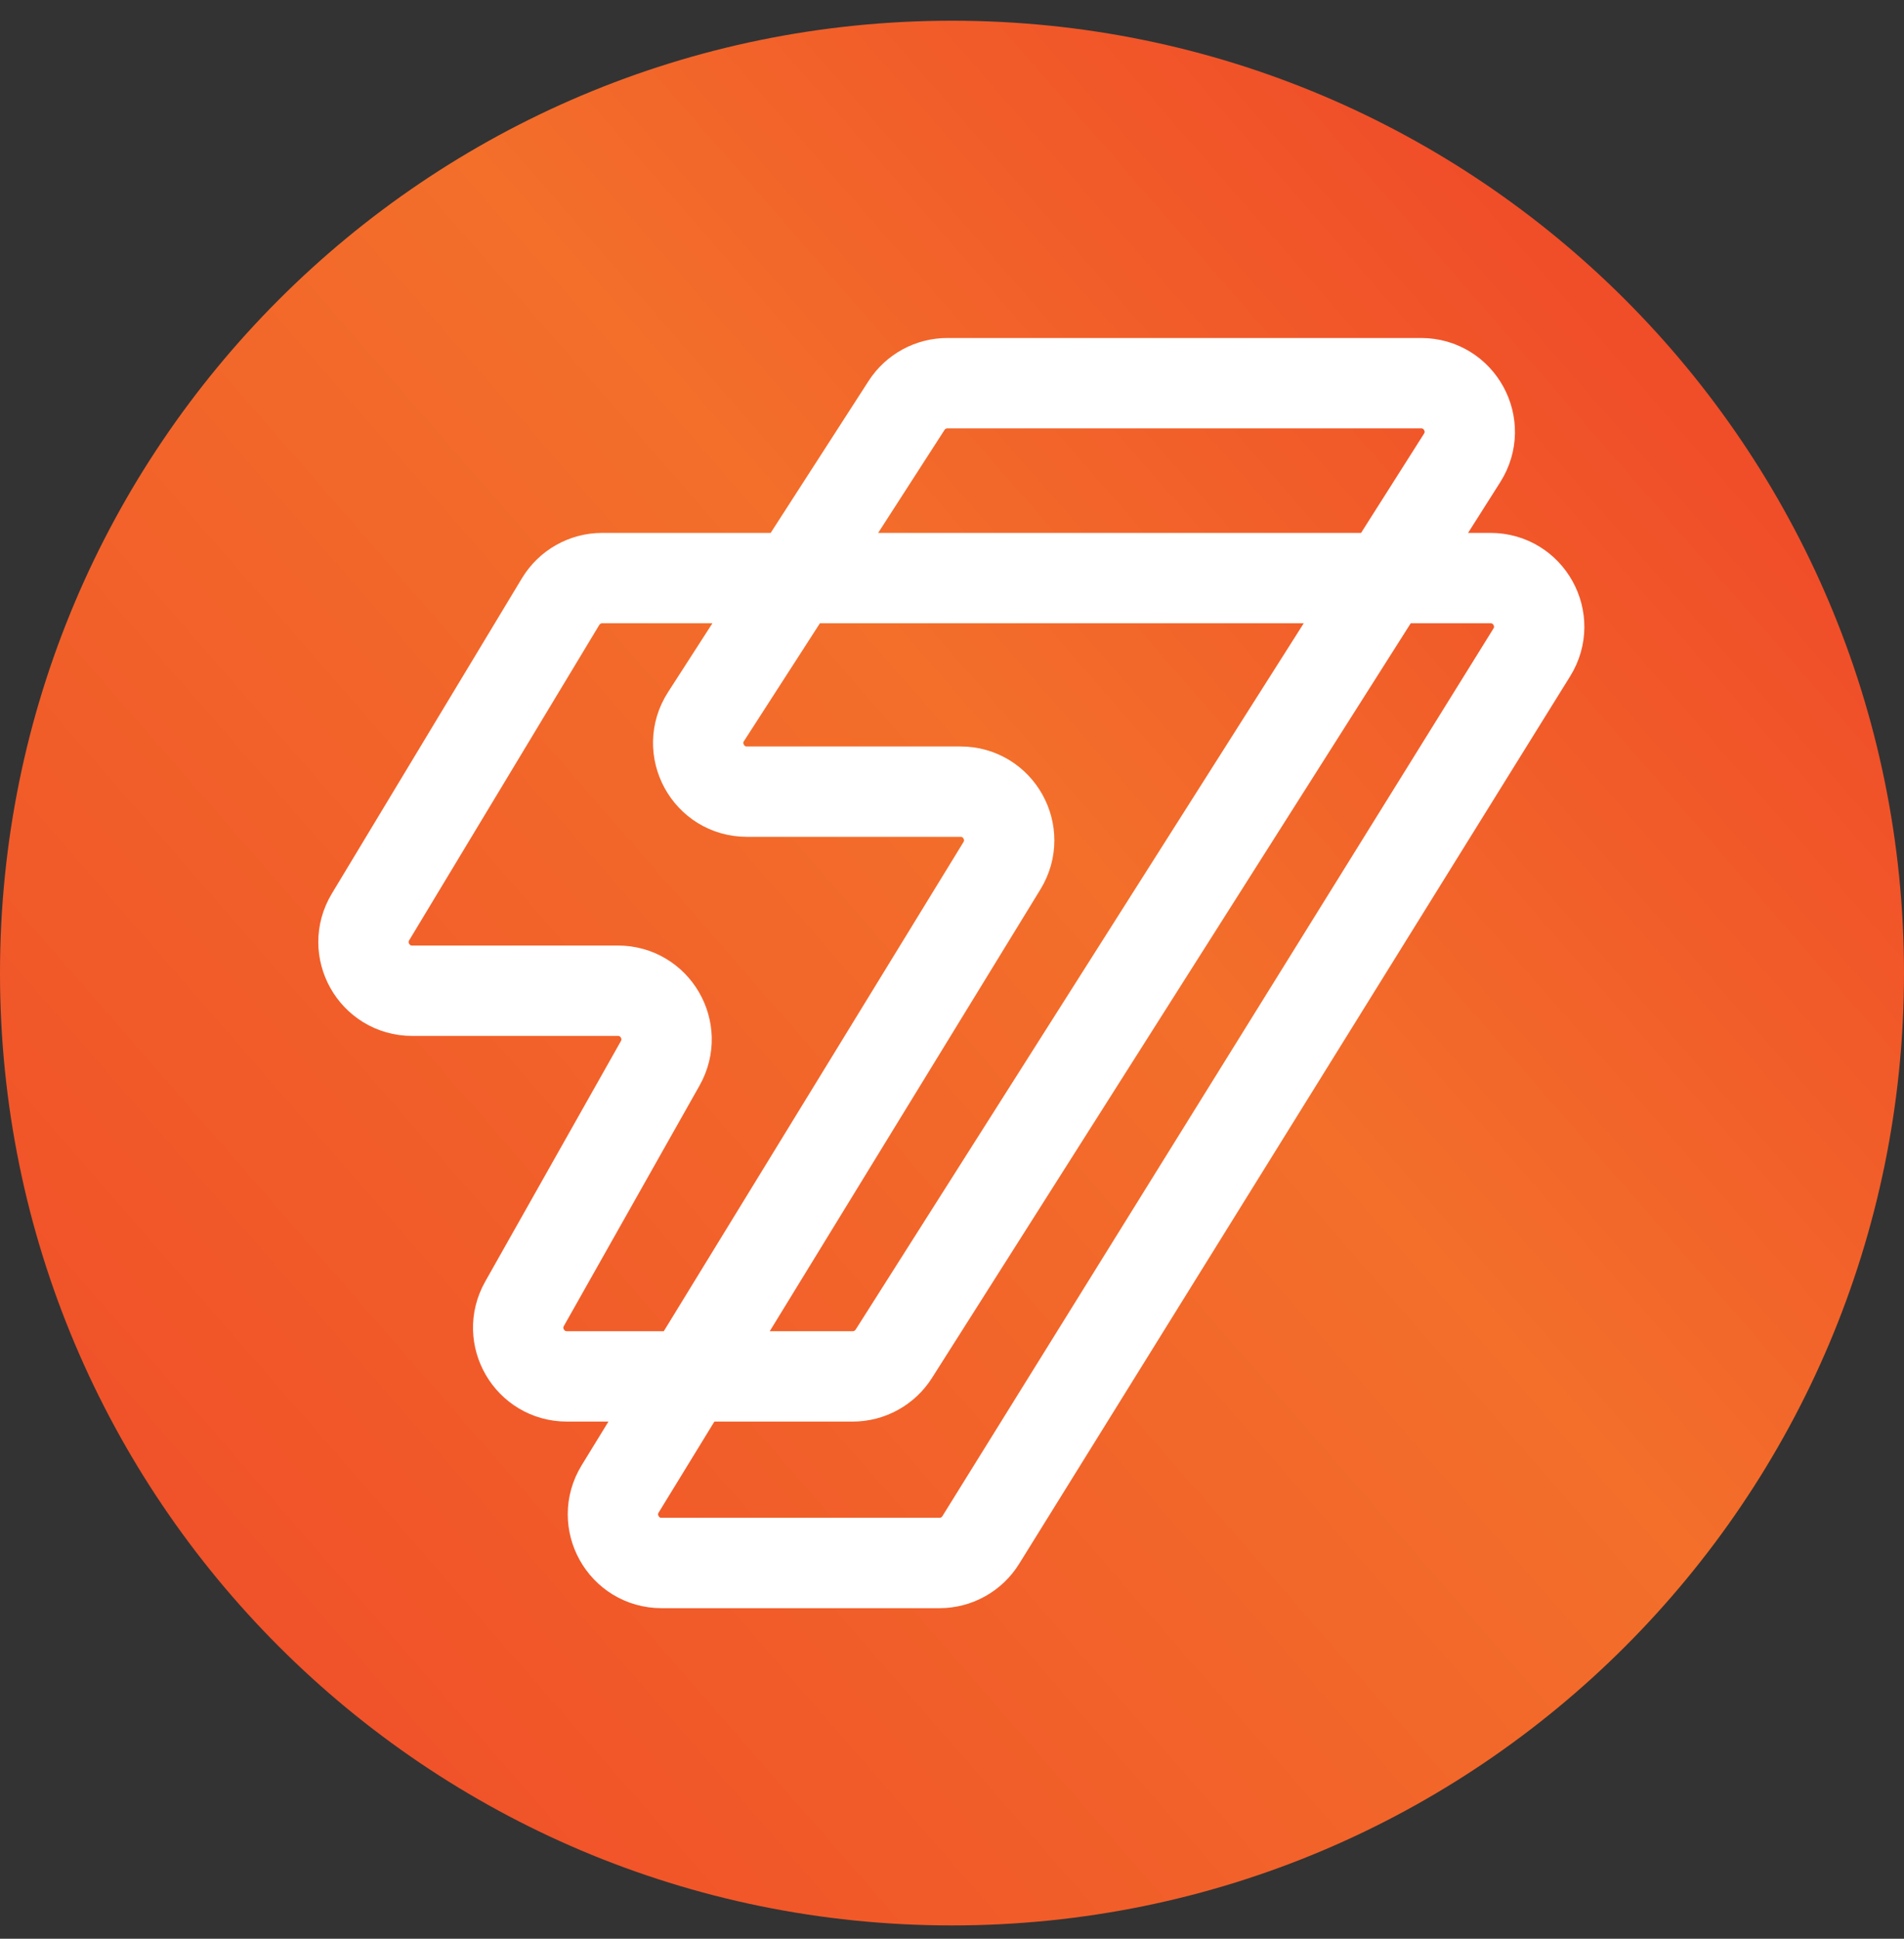 <svg width="56" height="57" viewBox="0 0 56 57" fill="none" xmlns="http://www.w3.org/2000/svg">
<rect x="0" y="0" width="56" height="57" fill="#333333" stroke="none"/>
<g clip-path="url(#clip0_7442_7)">
<path d="M0 28.609C0 44.073 12.536 56.609 28 56.609C43.464 56.609 56 44.073 56 28.609C56 13.145 43.464 0.609 28 0.609C12.536 0.609 0 13.145 0 28.609Z" fill="url(#paint0_linear_7442_7)"/>
<path d="M43.004 13.463L26.288 39.803C26.025 40.216 25.57 40.467 25.08 40.467H16.673C15.578 40.467 14.889 39.286 15.427 38.333L19.419 31.261C19.957 30.308 19.268 29.128 18.173 29.128H12.123C11.009 29.128 10.323 27.912 10.898 26.958L16.488 17.688C16.747 17.259 17.211 16.996 17.713 16.996H43.838C44.96 16.996 45.645 18.229 45.053 19.181L28.846 45.277C28.585 45.698 28.126 45.953 27.631 45.953H19.459C18.341 45.953 17.656 44.728 18.24 43.775L29.469 25.453C30.053 24.5 29.368 23.275 28.25 23.275H21.968C20.835 23.275 20.152 22.021 20.765 21.069L26.663 11.921C26.926 11.512 27.379 11.266 27.865 11.266H41.797C42.925 11.266 43.609 12.51 43.004 13.463Z" stroke="white" stroke-width="2.657"/>
</g>
<defs>
<linearGradient id="paint0_linear_7442_7" x1="56" y1="-4.38" x2="-2.50123e-06" y2="44.481" gradientUnits="userSpaceOnUse">
<stop stop-color="#EE3628"/>
<stop offset="0.506" stop-color="#F36F2A"/>
<stop offset="1" stop-color="#F04F29"/>
</linearGradient>
<clipPath id="clip0_7442_7">
<rect width="56" height="56" fill="white" transform="matrix(-1 0 0 -1 56 56.609)"/>
</clipPath>
</defs>
</svg>

